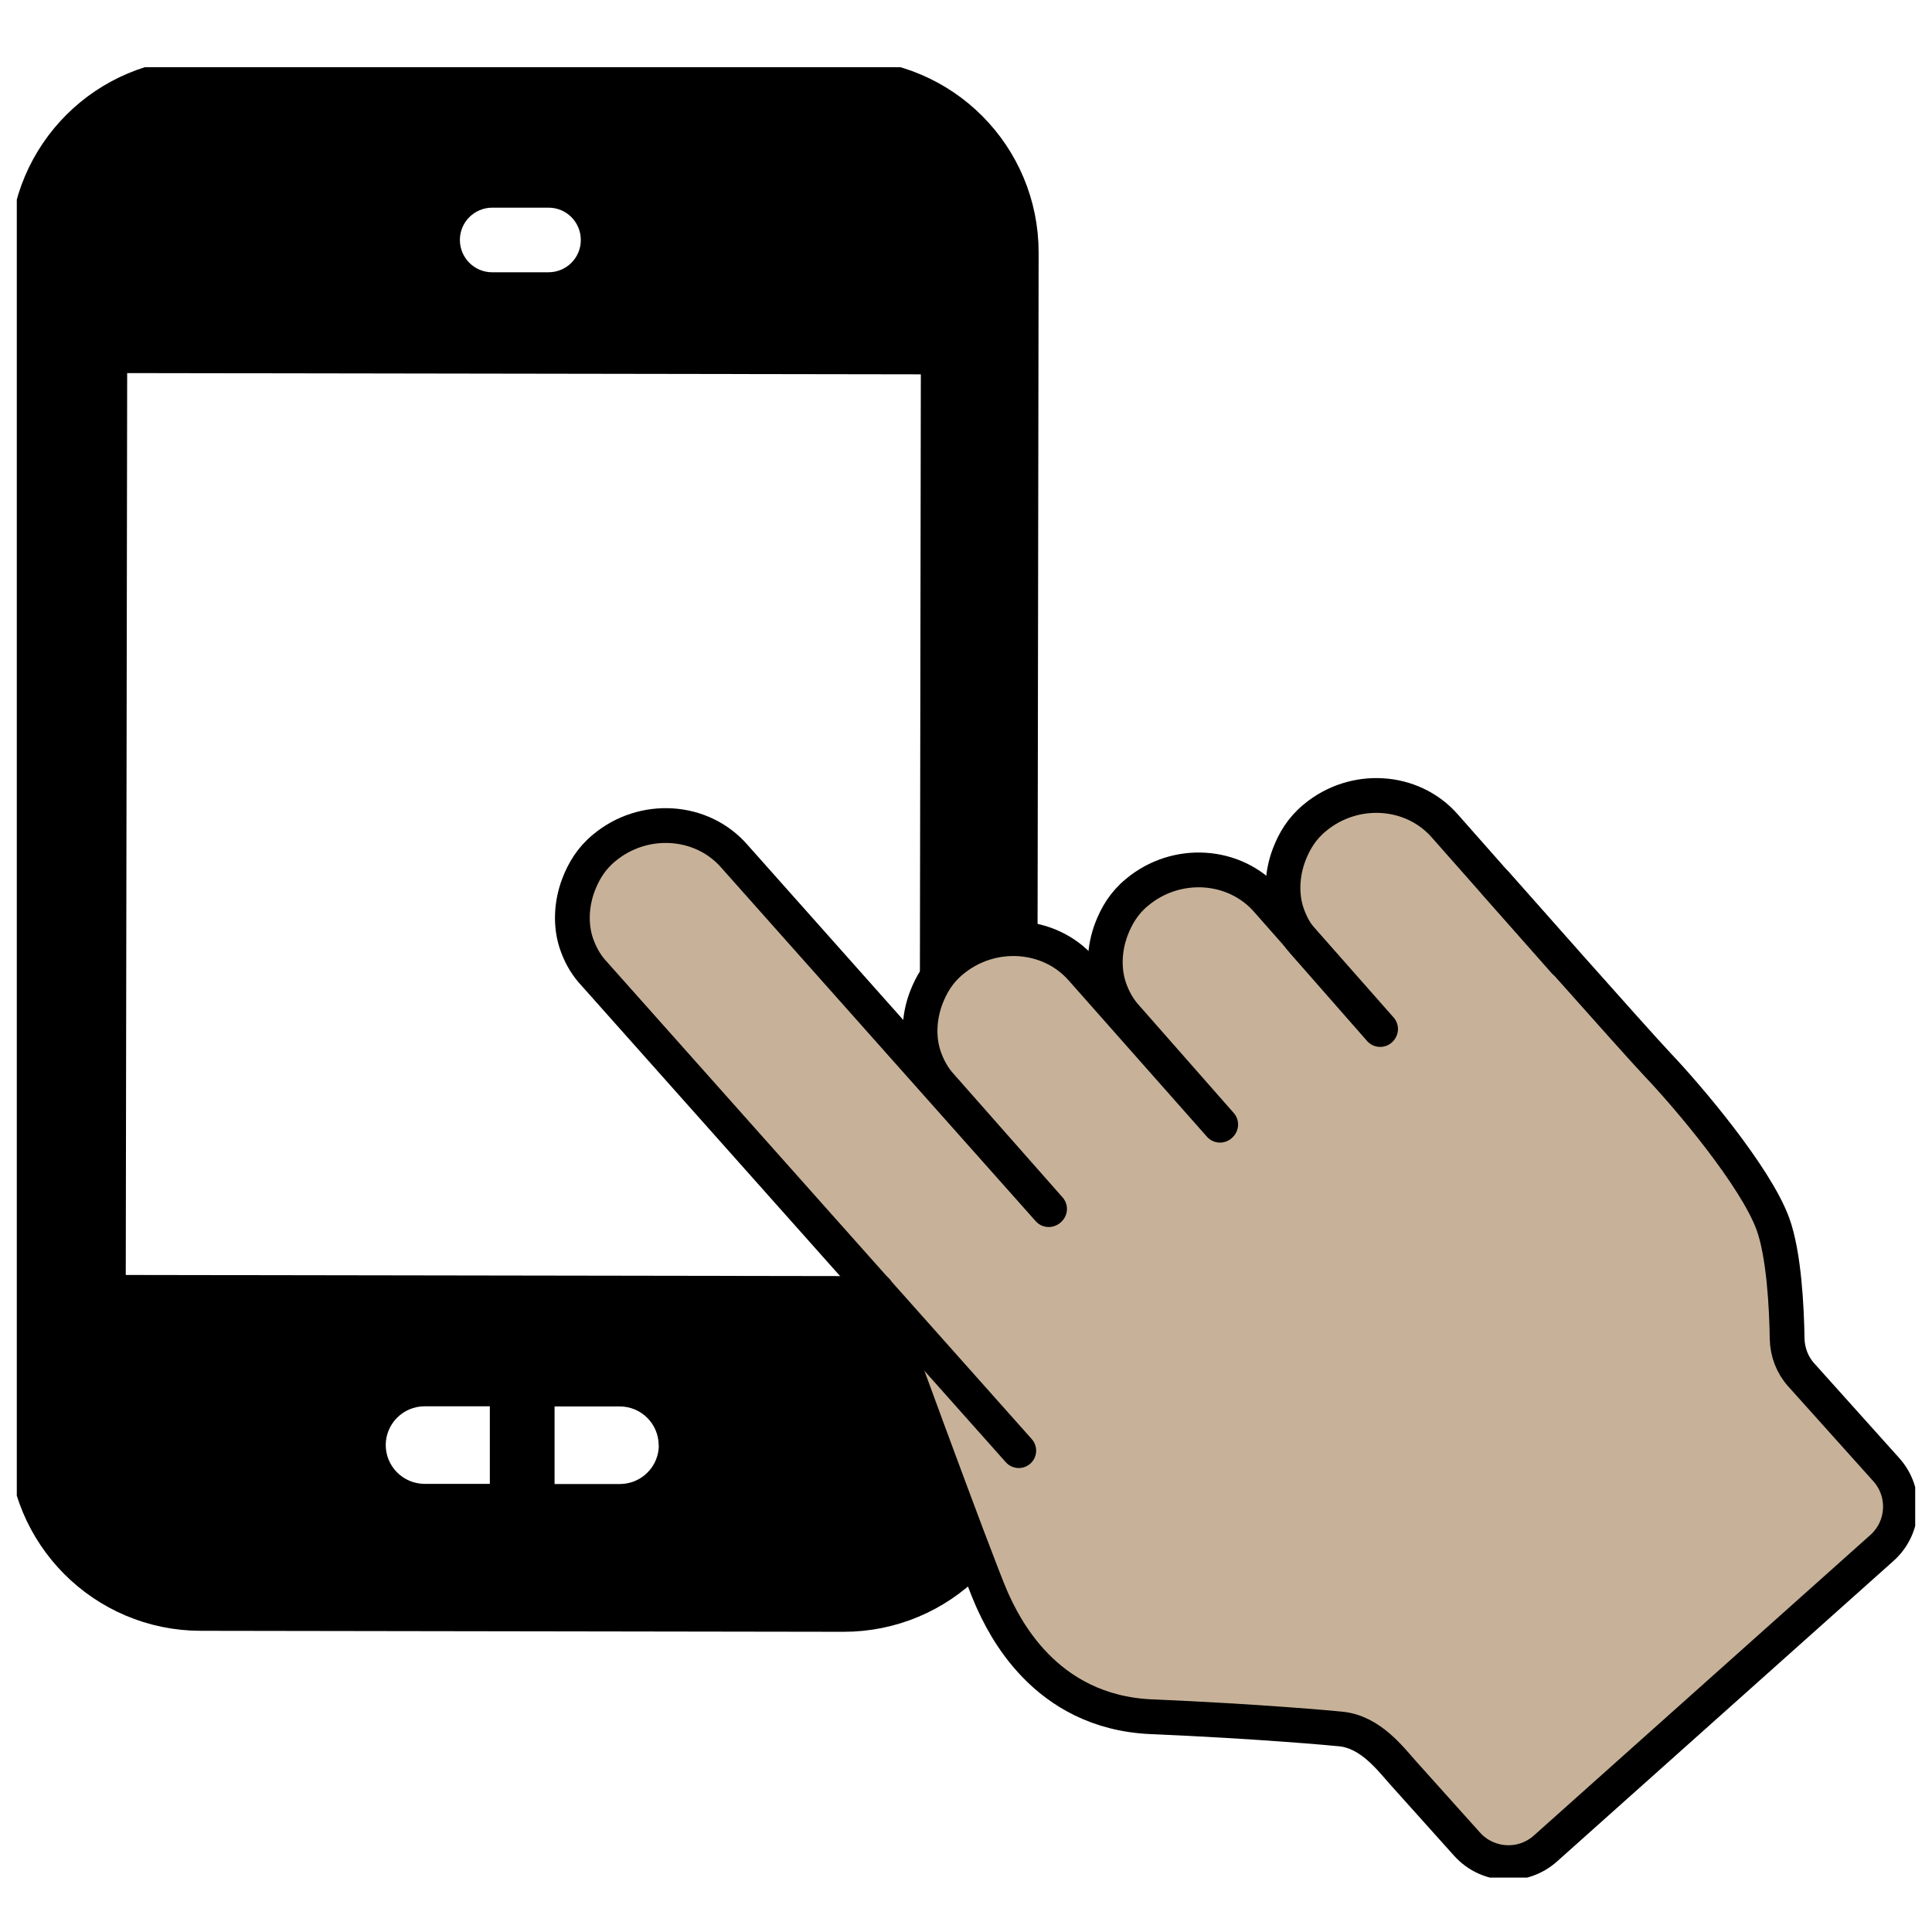 <svg width="115" height="115" viewBox="0 0 115 115" fill="none" xmlns="http://www.w3.org/2000/svg">
<rect width="115" height="115" fill="white"/>
<g clip-path="url(#clip0_4066_265)">
<path d="M58.228 21.542L4.062 21.457L3.971 79.791L58.136 79.876L58.228 21.542Z" fill="white"/>
<path d="M3.979 78.844V85.117C3.963 89.539 7.536 93.121 11.959 93.13L50.2 93.189C54.622 93.189 58.205 89.616 58.213 85.202V78.929" fill="black"/>
<path d="M4.064 21.453V15.179C4.081 10.757 7.672 7.183 12.086 7.192L50.327 7.251C54.75 7.251 58.323 10.842 58.315 15.264V21.537" fill="black"/>
<path d="M50.2 93.631L11.959 93.572C7.536 93.572 3.963 89.981 3.971 85.558L4.073 20.239V14.959C4.09 10.536 7.672 6.962 12.095 6.971L50.336 7.03C54.758 7.03 58.332 10.621 58.323 15.044L58.213 85.643C58.213 90.066 54.622 93.639 50.2 93.631Z" stroke="black" stroke-width="7" stroke-miterlimit="10"/>
<path d="M32.654 12.361H29.301C28.24 12.361 27.374 13.219 27.374 14.28C27.374 15.341 28.231 16.207 29.292 16.207H32.645C33.706 16.207 34.572 15.358 34.572 14.288C34.572 13.219 33.715 12.361 32.654 12.361Z" fill="white"/>
<path d="M25.277 88.326H29.157V83.708H25.277C24.004 83.708 22.968 84.735 22.96 86.008C22.96 87.281 23.987 88.317 25.269 88.326H25.277Z" fill="white"/>
<path d="M39.207 86.034C39.207 84.76 38.18 83.725 36.898 83.716H33.01V88.334H36.898C38.172 88.334 39.207 87.307 39.216 86.034H39.207Z" fill="white"/>
<path d="M58.306 21.537L4.064 21.452" stroke="black" stroke-width="1.5" stroke-miterlimit="10"/>
<path d="M58.221 78.47L3.979 78.385" stroke="black" stroke-width="5" stroke-miterlimit="10"/>
<path d="M52.364 77.791C52.364 77.791 58.145 93.342 59.045 95.354C59.724 96.857 62.135 102.086 68.544 102.357C74.953 102.637 79.434 103.053 79.825 103.087C81.599 103.266 82.77 104.853 83.56 105.736C83.832 106.033 86.319 108.783 87.32 109.861C88.543 111.177 90.597 111.279 91.938 110.082L111.98 92.18C113.355 90.957 113.457 88.844 112.217 87.485L107.235 82.01C106.691 81.416 106.386 80.635 106.369 79.829C106.343 78.055 106.191 74.82 105.511 72.987C104.459 70.152 100.495 65.466 98.67 63.547L93.127 57.393L85.996 49.321C84.052 47.097 80.581 46.884 78.246 48.837C77.465 49.482 77.032 50.237 76.735 51.001C76.268 52.215 76.268 53.472 76.582 54.465C76.795 55.118 77.117 55.704 77.525 56.171L82.142 61.434L75.419 53.76C73.475 51.536 70.004 51.324 67.669 53.276C66.888 53.922 66.456 54.677 66.158 55.441C65.692 56.655 65.692 57.911 66.006 58.904C66.218 59.558 67.279 60.967 67.686 61.434L64.316 57.767C62.372 55.543 58.901 55.331 56.566 57.283C55.785 57.928 55.352 58.684 55.055 59.447C54.588 60.661 54.588 61.918 54.903 62.911C55.115 63.565 56.889 65.772 57.296 66.238L55.267 64.116L43.698 51.12C41.754 48.896 38.282 48.684 35.947 50.636C35.166 51.282 34.734 52.037 34.437 52.801C33.97 54.015 33.97 55.271 34.284 56.264C34.496 56.918 34.819 57.504 35.226 57.971L52.076 76.883L52.356 77.791H52.364Z" fill="#C7B299"/>
<path d="M89.035 52.589C89.035 52.589 97.388 62.028 98.678 63.386C100.503 65.305 104.467 69.99 105.52 72.825C106.199 74.659 106.352 77.919 106.377 79.684C106.394 80.482 106.683 81.246 107.218 81.84L112.277 87.477C113.499 88.835 113.38 90.931 112.014 92.145L91.989 110.031C90.631 111.245 88.551 111.126 87.329 109.776C86.327 108.656 83.823 105.871 83.552 105.566C82.762 104.683 81.582 103.096 79.817 102.917C79.426 102.875 74.944 102.459 68.535 102.187C62.126 101.907 59.715 96.687 59.036 95.184C58.137 93.172 52.169 76.815 52.169 76.815" stroke="black" stroke-width="2.07" stroke-linecap="round" stroke-linejoin="round"/>
<path d="M60.641 86.348L35.234 57.809C34.827 57.342 34.505 56.757 34.292 56.103C33.97 55.11 33.978 53.853 34.445 52.64C34.742 51.876 35.175 51.12 35.956 50.475C38.29 48.523 41.762 48.735 43.706 50.959L62.423 72.002" stroke="black" stroke-width="2.07" stroke-linecap="round" stroke-linejoin="round"/>
<path d="M62.474 71.96L55.93 64.541C55.522 64.074 55.2 63.488 54.987 62.834C54.665 61.841 54.673 60.585 55.14 59.371C55.437 58.607 55.87 57.852 56.651 57.206C58.986 55.254 62.457 55.466 64.401 57.69L72.618 66.977" stroke="black" stroke-width="2.07" stroke-linecap="round" stroke-linejoin="round"/>
<path d="M72.661 66.934L66.956 60.449C66.549 59.982 66.226 59.397 66.014 58.743C65.692 57.75 65.7 56.494 66.167 55.28C66.464 54.516 66.897 53.76 67.678 53.115C70.012 51.163 73.484 51.375 75.428 53.599L82.176 61.247" stroke="black" stroke-width="2.07" stroke-linecap="round" stroke-linejoin="round"/>
<path d="M82.151 61.281L77.533 56.018C77.126 55.551 76.803 54.965 76.591 54.312C76.268 53.319 76.277 52.062 76.744 50.849C77.041 50.085 77.474 49.329 78.255 48.684C80.589 46.732 84.061 46.944 86.005 49.168L93.135 57.24" stroke="black" stroke-width="2.07" stroke-linecap="round" stroke-linejoin="round"/>
</g>
<defs>
<clipPath id="clip0_4066_265">
<rect width="113" height="107.763" fill="white" transform="translate(1 4)"/>
</clipPath>
</defs>
</svg>
